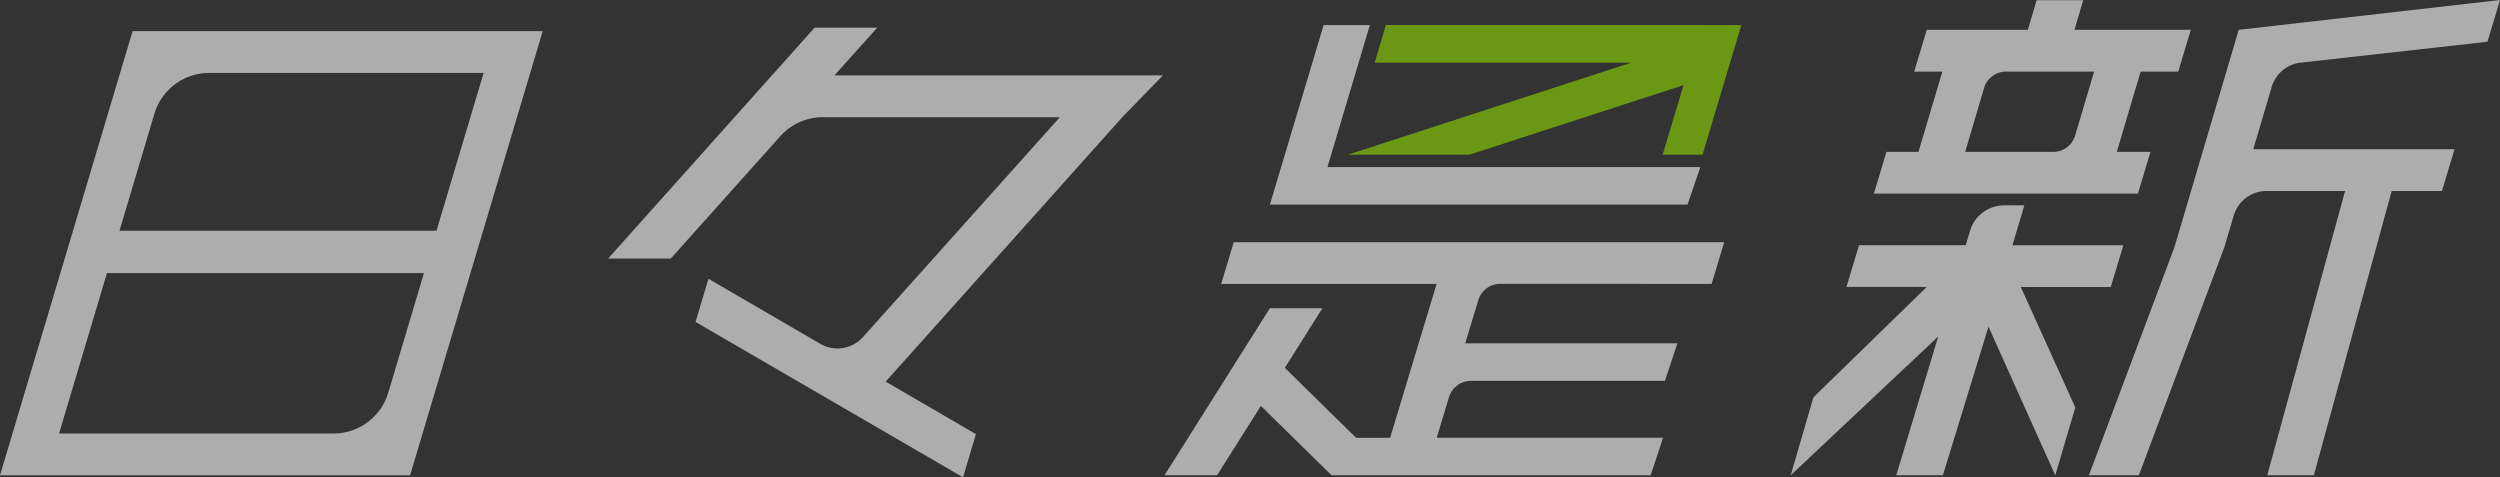 <svg xmlns="http://www.w3.org/2000/svg" width="83.806" height="16" viewBox="0 0 83.806 16"><rect x="0" y="0" width="83.806" height="16" fill="#333333" stroke="none"/><g transform="translate(-50 -23)" opacity="0.6"><path d="M50,38.934l4.445-14.891H68.193L63.747,38.934ZM66.212,25.445h-9.2a1.916,1.916,0,0,0-1.836,1.368l-1.17,3.921H64.633Zm-2,6.709H53.586L51.98,37.532h9.2a1.916,1.916,0,0,0,1.836-1.368Z" fill="#fff"/><path d="M87.638,26.911l1.345-1.383H77.972l1.435-1.6h-2.1l-6.921,7.739h2.1l3.67-4.1a1.917,1.917,0,0,1,1.428-.639H85.53l-6.6,7.37a1.147,1.147,0,0,1-1.434.227L73.75,32.346l-.434,1.446L82.283,39l.432-1.447-3.025-1.76Z" fill="#fff"/><path d="M127.122,25.1l6.263-.7.421-1.4-8.759,1-2.154,7.284-2.867,7.647H121.7l2.866-7.644.314-1.061a1.15,1.15,0,0,1,1.1-.824h2.633l-2.609,9.529h1.562l2.609-9.529h1.686l.421-1.4h-6.747l.617-2.085a1.149,1.149,0,0,1,.966-.817Z" fill="#fff"/><path d="M123.02,25.4l.421-1.4h-3.9l.294-.994h-1.562l-.294.994H114.59l-.421,1.4h.943l-.8,2.691h-1.074l-.421,1.4h8.852l.42-1.4H120.96l.8-2.691Zm-3.456,2.142a.765.765,0,0,1-.735.549h-2.951l.633-2.142a.767.767,0,0,1,.735-.549H120.2Z" fill="#fff"/><path d="M117.861,29.884h-.679a1.19,1.19,0,0,0-1.139.846l-.148.489h-3.576l-.421,1.4h2.692l-3.8,3.7-.761,2.613,4.944-4.65-1.406,4.65h1.563l1.529-4.98,2.239,4.983.671-2.277-1.827-4.036h3.016l.421-1.4h-3.717Z" fill="#fff"/><path d="M107.378,32.518l.421-1.4H91.358l-.421,1.4h7.222L96.6,37.676H95.459l-2.388-2.345,1.26-2H92.57l-3.533,5.6H90.8l1.467-2.325,2.367,2.325h10.7l.416-1.258H98.163l.411-1.36a.764.764,0,0,1,.733-.545h6.506l.416-1.258H99.118l.439-1.451a.765.765,0,0,1,.733-.544Z" fill="#fff"/><path d="M94.5,28.6l1.421-4.759h-1.55l-1.8,6.017h14L107,28.6Z" fill="#fff"/><path d="M107.042,23.839H96.459L96.083,25.1h8.6L95.19,28.184h4.072l7.174-2.331-.7,2.331h1.337l1.3-4.342Z" fill="#8fdc00"/></g></svg>